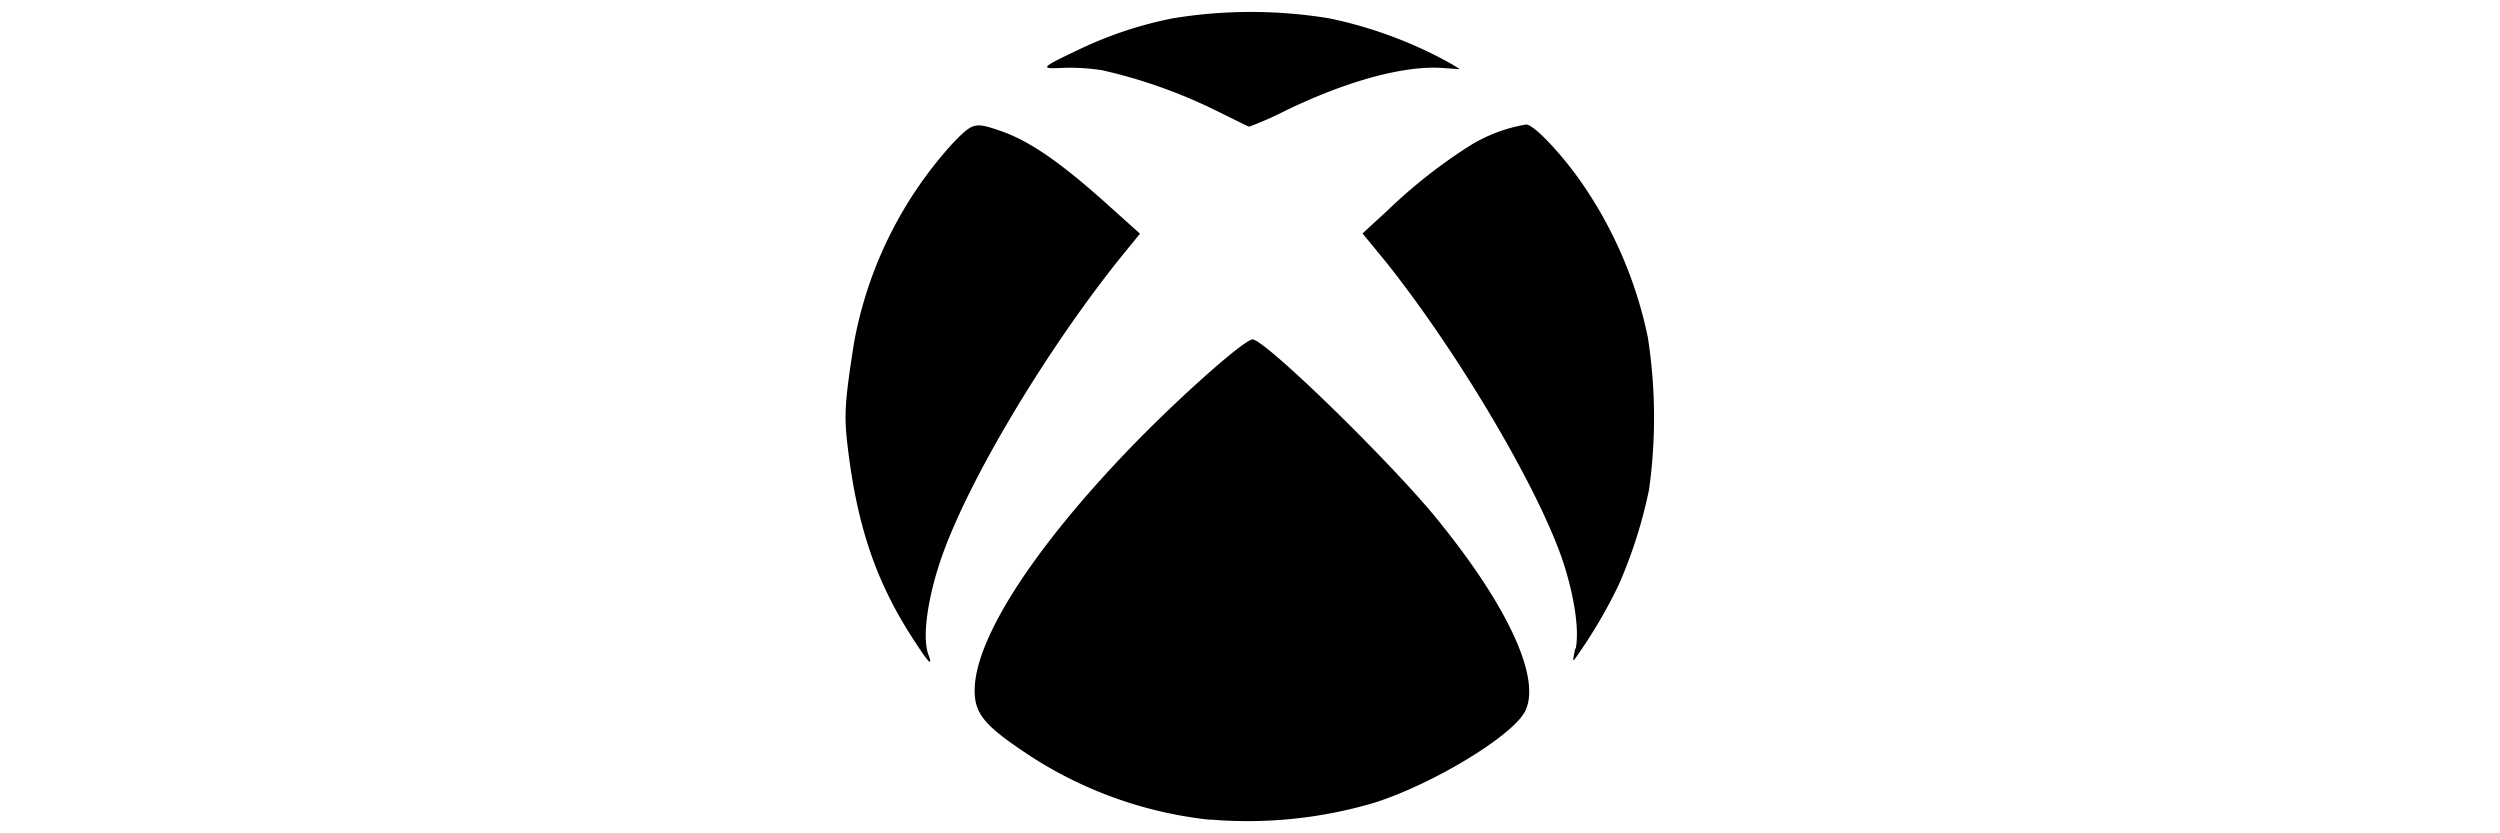 <?xml version="1.0" encoding="UTF-8"?> <svg xmlns="http://www.w3.org/2000/svg" id="Livello_1" data-name="Livello 1" viewBox="0 0 210 70"><g id="g4146"><path id="path4148" d="M101.63,68.86a34.46,34.46,0,0,1-15.08-5.35C82.74,61,81.87,60,81.87,58c0-4.11,4.51-11.3,12.23-19.49,4.39-4.66,10.5-10.1,11.15-10,1.29.28,11.54,10.29,15.39,15,6.08,7.45,8.87,13.56,7.45,16.27-1.08,2.06-7.76,6.11-12.68,7.66a37.49,37.49,0,0,1-13.78,1.4ZM76.72,53.7c-3.17-4.86-4.78-9.65-5.56-16.57-.26-2.28-.17-3.59.57-8.29A33.89,33.89,0,0,1,80,12.07c1.71-1.78,1.87-1.81,3.94-1.11,2.52.84,5.21,2.71,9.38,6.48l2.44,2.19-1.34,1.64c-6.17,7.6-12.68,18.37-15.13,25-1.34,3.62-1.88,7.27-1.29,8.76C78.37,56.06,78,55.69,76.72,53.7Zm55.63.82c.33-1.52-.09-4.33-1-7.18-2-6.12-8.73-17.53-14.9-25.3l-2-2.43,2.1-1.93a43.87,43.87,0,0,1,6.71-5.31,13,13,0,0,1,4.94-1.91c.62,0,2.78,2.25,4.52,4.69a35.45,35.45,0,0,1,5.7,13.19,43.87,43.87,0,0,1,.1,12.79,39.93,39.93,0,0,1-2.55,8,42.17,42.17,0,0,1-3.49,5.95c-.4.57-.4.57-.16-.6ZM102.19,9.31a43,43,0,0,0-9.66-3.42A18,18,0,0,0,89.3,5.7c-2,.1-1.91,0,1.29-1.52a32.93,32.93,0,0,1,7.92-2.64,40.52,40.52,0,0,1,13.14,0,36,36,0,0,1,10.27,3.83l.71.44L121,5.7c-3.25-.17-8,1.16-13.07,3.62a28,28,0,0,1-3,1.32C104.85,10.64,103.61,10,102.19,9.31Z"></path></g></svg> 